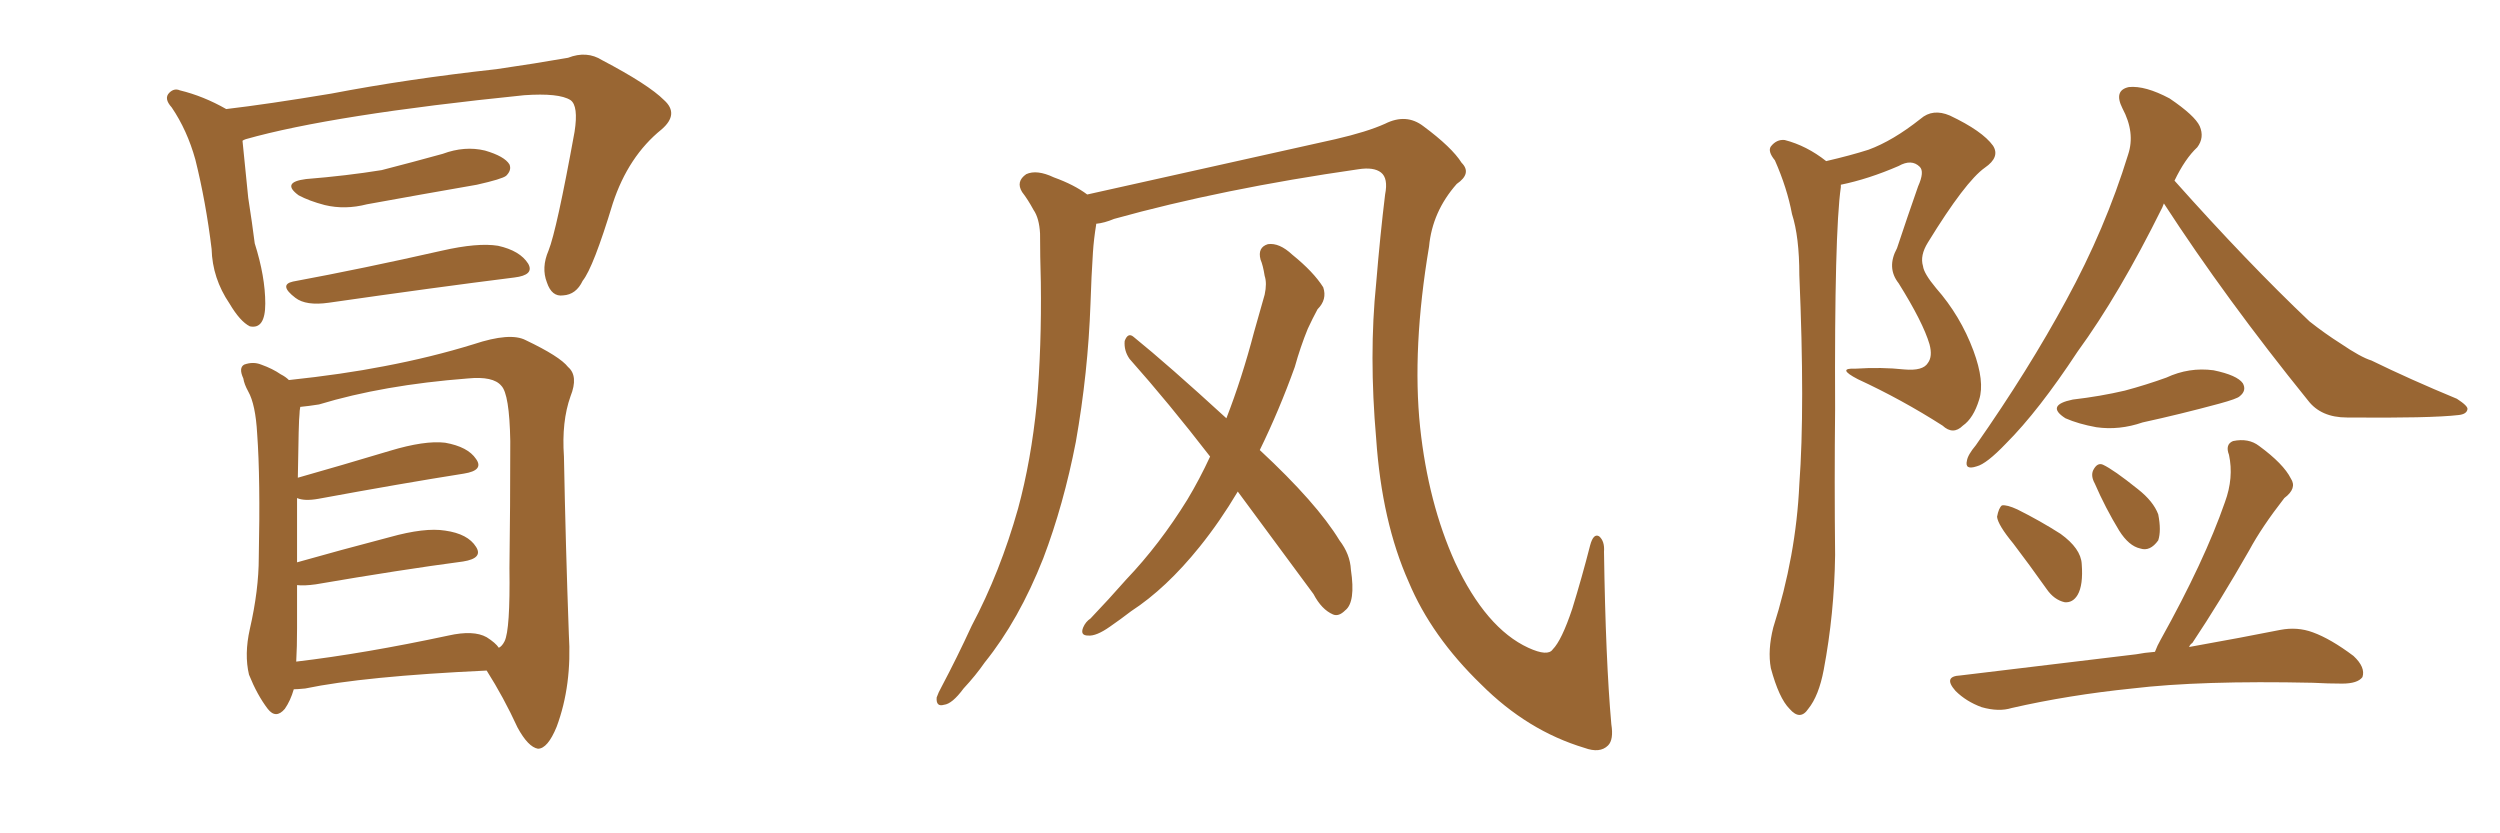 <svg xmlns="http://www.w3.org/2000/svg" xmlns:xlink="http://www.w3.org/1999/xlink" width="450" height="150"><path fill="#996633" padding="10" d="M52.73 50.68L52.73 50.68Q65.33 48.34 79.54 45.12L79.54 45.12Q85.99 43.65 89.65 44.24L89.65 44.24Q93.60 45.12 95.07 47.46L95.07 47.46Q96.24 49.51 92.58 49.95L92.58 49.95Q78.52 51.71 59.18 54.49L59.18 54.49Q55.08 55.08 53.17 53.61L53.17 53.61Q50.10 51.27 52.73 50.68ZM55.08 32.23L55.08 32.23Q62.40 31.64 68.70 30.62L68.70 30.62Q74.41 29.15 79.69 27.69L79.69 27.69Q83.64 26.22 87.30 27.10L87.30 27.10Q90.82 28.13 91.70 29.59L91.70 29.59Q92.14 30.62 91.11 31.64L91.11 31.64Q90.38 32.23 85.84 33.25L85.84 33.25Q75.73 35.01 66.06 36.77L66.06 36.77Q62.11 37.79 58.45 36.91L58.45 36.91Q55.66 36.18 53.76 35.16L53.76 35.16Q50.54 32.81 55.08 32.23ZM40.72 19.63L40.72 19.63Q48.19 18.75 59.62 16.85L59.62 16.85Q73.39 14.21 89.36 12.45L89.36 12.45Q96.39 11.43 102.25 10.40L102.25 10.40Q105.62 9.08 108.40 10.84L108.40 10.84Q116.75 15.23 119.53 18.02L119.53 18.02Q122.31 20.51 119.09 23.29L119.09 23.29Q113.09 28.13 110.30 36.62L110.30 36.62Q106.79 48.19 104.88 50.54L104.88 50.54Q103.71 53.03 101.37 53.17L101.37 53.17Q99.32 53.47 98.44 50.83L98.44 50.83Q97.41 48.19 98.73 45.12L98.73 45.12Q100.20 41.46 103.42 23.73L103.42 23.73Q104.15 19.04 102.69 18.02L102.69 18.02Q100.63 16.70 94.34 17.14L94.34 17.14Q59.77 20.65 44.24 25.05L44.24 25.05Q43.80 25.20 43.65 25.34L43.65 25.34Q44.09 29.88 44.68 35.60L44.68 35.60Q45.41 40.28 45.85 43.80L45.85 43.80Q47.75 49.80 47.75 54.64L47.75 54.64Q47.75 59.33 44.97 58.74L44.97 58.74Q43.21 57.86 41.31 54.64L41.31 54.64Q38.23 50.10 38.09 44.82L38.09 44.82Q37.06 36.33 35.16 28.71L35.16 28.71Q33.69 23.44 30.91 19.34L30.91 19.34Q29.44 17.72 30.47 16.70L30.47 16.70Q31.35 15.82 32.37 16.26L32.37 16.26Q36.62 17.29 40.72 19.63ZM52.88 124.07L52.88 124.07Q52.29 126.12 51.27 127.59L51.27 127.59Q49.66 129.49 48.19 127.59L48.19 127.59Q46.29 125.10 44.82 121.44L44.82 121.44Q43.95 117.77 44.97 113.23L44.97 113.23Q46.58 106.20 46.58 100.34L46.58 100.34Q46.88 86.13 46.29 78.08L46.29 78.08Q46.00 72.80 44.68 70.46L44.68 70.46Q43.95 69.14 43.80 68.12L43.80 68.12Q42.92 66.21 43.95 65.63L43.95 65.63Q45.56 65.04 47.02 65.63L47.02 65.63Q49.07 66.36 50.54 67.38L50.54 67.38Q51.42 67.82 52.00 68.41L52.00 68.41Q61.67 67.38 69.14 65.92L69.14 65.92Q77.64 64.31 85.25 61.96L85.25 61.96Q91.85 59.77 94.63 61.23L94.63 61.23Q100.78 64.16 102.25 66.06L102.25 66.06Q104.15 67.68 102.69 71.34L102.69 71.34Q101.07 75.88 101.51 82.18L101.51 82.18Q101.81 98.14 102.39 114.11L102.39 114.11Q102.98 123.34 100.20 130.81L100.20 130.81Q98.58 134.77 96.83 134.77L96.83 134.77Q95.07 134.47 93.16 130.96L93.16 130.96Q90.67 125.54 87.60 120.70L87.60 120.70Q65.48 121.73 54.93 123.93L54.93 123.93Q53.47 124.07 52.88 124.07ZM87.60 114.70L87.60 114.70L87.60 114.70Q89.21 115.72 89.79 116.60L89.79 116.60Q90.38 116.31 90.82 115.43L90.82 115.43Q91.85 113.38 91.70 102.25L91.70 102.25Q91.85 91.26 91.85 79.39L91.85 79.39Q91.70 70.90 90.23 69.43L90.23 69.43Q88.77 67.68 84.23 68.12L84.23 68.12Q68.99 69.29 57.42 72.80L57.42 72.80Q55.52 73.10 54.05 73.24L54.05 73.24Q53.91 73.97 53.91 74.56L53.91 74.56Q53.76 75.44 53.61 85.99L53.61 85.99Q61.38 83.79 70.17 81.15L70.17 81.15Q76.46 79.25 80.13 79.69L80.13 79.69Q84.23 80.42 85.69 82.62L85.69 82.62Q87.16 84.67 83.50 85.25L83.50 85.25Q72.36 87.01 57.28 89.79L57.28 89.79Q54.79 90.23 53.47 89.65L53.47 89.65Q53.47 94.48 53.47 101.22L53.47 101.22Q61.23 99.02 70.17 96.68L70.17 96.68Q76.46 94.92 80.13 95.51L80.13 95.51Q84.23 96.09 85.69 98.44L85.69 98.44Q87.01 100.49 83.35 101.07L83.35 101.07Q72.22 102.54 56.84 105.18L56.84 105.18Q54.79 105.47 53.47 105.32L53.47 105.32Q53.47 108.98 53.47 113.09L53.47 113.09Q53.47 116.46 53.32 119.09L53.32 119.09Q65.63 117.63 80.71 114.40L80.71 114.40Q85.25 113.38 87.60 114.70ZM290.04 130.37L290.04 130.37Q290.48 133.15 289.45 134.18L289.45 134.18Q287.99 135.64 285.21 134.62L285.21 134.62Q274.95 131.54 266.60 123.19L266.60 123.19Q257.67 114.55 253.56 104.74L253.56 104.74Q248.73 93.90 247.71 78.96L247.71 78.96Q246.39 63.87 247.71 50.98L247.71 50.98Q248.44 42.19 249.32 35.01L249.32 35.01Q249.90 32.08 248.58 31.05L248.58 31.05Q247.27 30.03 244.48 30.47L244.48 30.47Q220.02 33.98 200.54 39.40L200.54 39.40Q198.78 40.14 197.31 40.28L197.31 40.28Q197.31 40.28 197.31 40.43L197.31 40.43Q196.88 43.07 196.73 45.41L196.73 45.41Q196.44 49.80 196.29 54.64L196.29 54.64Q195.85 67.09 193.65 79.54L193.65 79.54Q191.46 90.82 187.79 100.49L187.79 100.49Q183.40 111.62 177.25 119.24L177.25 119.24Q175.63 121.58 173.44 123.93L173.44 123.93Q171.39 126.71 169.92 126.86L169.92 126.86Q168.46 127.29 168.60 125.54L168.60 125.54Q168.90 124.66 169.48 123.63L169.48 123.63Q172.27 118.36 174.90 112.65L174.90 112.65Q180.03 102.98 183.25 91.55L183.25 91.55Q185.60 82.91 186.62 72.66L186.62 72.66Q187.50 62.40 187.35 50.83L187.35 50.83Q187.21 46.00 187.21 42.04L187.21 42.04Q187.06 39.26 186.04 37.79L186.04 37.79Q185.01 35.89 183.98 34.57L183.98 34.57Q182.81 32.67 184.72 31.35L184.72 31.35Q186.62 30.47 189.70 31.93L189.70 31.93Q193.36 33.25 195.70 35.01L195.70 35.01Q208.15 32.23 240.38 25.05L240.38 25.05Q246.09 23.73 249.32 22.27L249.32 22.27Q253.13 20.36 256.20 22.71L256.20 22.71Q261.33 26.51 263.09 29.30L263.09 29.30Q264.99 31.20 262.21 33.11L262.21 33.11Q257.81 38.09 257.23 44.38L257.23 44.38Q254.15 62.70 255.62 76.90L255.62 76.90Q257.08 90.53 261.91 101.22L261.91 101.22Q267.48 113.09 275.10 116.60L275.10 116.60Q278.61 118.21 279.49 116.89L279.49 116.89Q281.10 115.28 283.01 109.57L283.01 109.57Q284.77 103.86 286.23 98.14L286.23 98.14Q286.82 95.95 287.84 96.53L287.84 96.53Q288.87 97.41 288.72 99.32L288.72 99.32Q289.01 118.80 290.04 130.37ZM222.80 88.48L222.80 88.48L222.80 88.48Q219.58 93.90 215.92 98.44L215.92 98.44Q209.91 105.91 203.61 110.01L203.61 110.01Q201.71 111.47 199.80 112.79L199.80 112.79Q197.31 114.55 195.85 114.40L195.85 114.40Q194.38 114.40 194.97 112.94L194.97 112.94Q195.41 111.91 196.29 111.33L196.29 111.33Q199.51 107.96 202.73 104.30L202.73 104.30Q208.74 98.00 213.72 89.94L213.72 89.94Q215.92 86.28 217.82 82.18L217.82 82.18Q210.35 72.51 203.32 64.60L203.32 64.60Q202.29 63.13 202.44 61.38L202.44 61.38Q203.03 59.77 204.05 60.64L204.05 60.64Q210.21 65.63 220.75 75.29L220.75 75.29Q223.54 68.12 225.73 59.77L225.73 59.77Q226.76 56.10 227.64 53.03L227.64 53.03Q228.08 50.98 227.64 49.66L227.64 49.66Q227.34 47.75 226.90 46.73L226.90 46.73Q226.32 44.53 228.22 43.95L228.22 43.95Q230.27 43.65 232.62 45.85L232.62 45.85Q236.43 48.93 238.18 51.71L238.18 51.71Q238.92 53.91 237.16 55.66L237.16 55.66Q236.28 57.28 235.40 59.18L235.40 59.18Q234.08 62.40 233.06 66.06L233.06 66.06Q230.27 73.83 226.76 81.01L226.76 81.01Q237.01 90.53 241.11 97.27L241.11 97.27Q243.02 99.76 243.16 102.54L243.16 102.54Q244.04 108.40 242.14 109.86L242.14 109.86Q240.97 111.04 239.94 110.60L239.94 110.60Q237.89 109.72 236.43 106.93L236.43 106.93Q229.10 96.97 222.80 88.48ZM328.71 29.00L328.71 29.00Q333.11 27.98 336.33 26.95L336.33 26.95Q340.72 25.34 345.70 21.39L345.70 21.39Q347.90 19.48 350.98 20.80L350.98 20.80Q356.84 23.58 358.74 26.22L358.74 26.22Q360.06 28.27 357.28 30.18L357.28 30.18Q353.76 32.67 347.02 43.65L347.02 43.65Q345.56 46.00 346.14 47.90L346.14 47.90Q346.29 49.22 348.49 51.86L348.49 51.86Q352.88 56.84 355.22 63.13L355.22 63.13Q357.28 68.70 356.25 71.92L356.25 71.92Q355.22 75.29 353.32 76.61L353.32 76.61Q351.56 78.37 349.66 76.61L349.66 76.61Q342.33 71.92 334.42 68.26L334.42 68.26Q330.47 66.21 333.98 66.36L333.98 66.36Q338.67 66.06 342.77 66.50L342.77 66.50Q346.14 66.80 347.02 65.33L347.02 65.33Q347.90 64.16 347.31 61.96L347.31 61.96Q346.14 58.01 341.75 50.98L341.75 50.98Q339.55 48.19 341.46 44.68L341.46 44.68Q343.36 38.96 345.26 33.54L345.26 33.54Q346.44 30.91 345.56 30.03L345.56 30.03Q344.09 28.56 341.75 29.88L341.75 29.88Q336.33 32.23 331.35 33.25L331.35 33.25Q331.35 33.54 331.35 33.69L331.35 33.69Q330.18 41.89 330.32 73.68L330.32 73.68Q330.18 86.72 330.32 99.90L330.32 99.90Q330.18 110.45 328.27 120.56L328.27 120.56Q327.39 125.24 325.49 127.59L325.49 127.59Q324.02 129.79 322.12 127.59L322.12 127.59Q320.21 125.68 318.75 120.26L318.75 120.26Q318.16 117.04 319.19 112.94L319.19 112.94Q323.29 100.05 323.88 87.16L323.88 87.16Q324.90 73.39 323.88 49.51L323.88 49.51Q323.88 42.63 322.56 38.53L322.56 38.53Q321.68 33.84 319.48 28.86L319.48 28.86Q318.16 27.25 318.75 26.37L318.75 26.37Q319.78 25.05 321.24 25.20L321.24 25.20Q325.20 26.22 328.71 29.00ZM389.50 36.62L389.50 36.62Q389.36 36.91 389.21 37.35L389.21 37.35Q381.45 53.03 373.97 63.28L373.97 63.28Q366.94 73.97 361.08 79.83L361.08 79.83Q357.57 83.50 355.81 83.94L355.81 83.94Q353.61 84.67 354.05 82.91L354.05 82.91Q354.20 81.88 355.66 80.13L355.66 80.13Q365.19 66.50 371.92 54.05L371.92 54.05Q378.96 41.16 383.06 27.83L383.06 27.83Q384.38 23.88 382.03 19.48L382.03 19.48Q380.42 16.26 383.20 15.67L383.20 15.67Q386.13 15.38 390.53 17.72L390.53 17.72Q395.07 20.80 395.95 22.71L395.95 22.71Q396.83 24.76 395.51 26.51L395.51 26.51Q393.31 28.56 391.41 32.52L391.41 32.52Q404.59 47.31 415.72 57.86L415.72 57.86Q418.51 60.06 421.29 61.82L421.29 61.82Q424.95 64.31 426.86 64.89L426.86 64.89Q433.74 68.26 442.24 71.78L442.24 71.78Q444.29 73.10 444.14 73.68L444.14 73.68Q443.99 74.56 442.53 74.71L442.53 74.71Q437.55 75.29 422.46 75.15L422.46 75.15Q417.77 75.15 415.43 72.07L415.43 72.07Q400.63 53.76 389.50 36.62ZM373.10 71.92L373.10 71.92Q378.08 71.34 382.47 70.31L382.47 70.31Q386.28 69.29 389.94 67.97L389.94 67.97Q394.04 66.06 398.44 66.65L398.44 66.65Q402.69 67.53 403.71 68.99L403.71 68.99Q404.44 70.31 403.13 71.34L403.13 71.34Q402.69 71.78 399.46 72.66L399.46 72.66Q392.43 74.56 385.69 76.03L385.69 76.03Q381.45 77.49 377.34 76.90L377.34 76.90Q374.12 76.32 371.78 75.29L371.78 75.29Q368.12 72.95 373.10 71.92ZM362.40 97.85L362.40 97.85Q359.62 94.48 359.47 93.02L359.47 93.02Q359.77 91.41 360.35 90.97L360.35 90.97Q361.23 90.82 363.13 91.70L363.13 91.70Q367.24 93.75 370.90 96.09L370.90 96.09Q374.56 98.73 374.71 101.51L374.71 101.51Q375 105.32 373.97 107.08L373.97 107.08Q373.10 108.54 371.63 108.40L371.63 108.40Q369.73 107.96 368.41 106.05L368.41 106.05Q365.19 101.51 362.40 97.85ZM377.05 87.01L377.05 87.01Q376.32 85.69 376.76 84.67L376.76 84.67Q377.49 83.20 378.52 83.64L378.52 83.64Q380.42 84.52 384.81 88.04L384.81 88.04Q387.60 90.23 388.48 92.58L388.48 92.58Q389.06 95.51 388.48 97.27L388.48 97.27Q387.01 99.32 385.25 98.73L385.25 98.73Q383.20 98.29 381.45 95.51L381.45 95.51Q378.96 91.41 377.05 87.01ZM387.89 117.33L387.89 117.33L387.89 117.33Q388.33 116.16 388.92 115.14L388.92 115.14Q396.83 100.93 400.49 90.38L400.49 90.38Q402.10 85.99 401.22 81.88L401.22 81.88Q400.49 79.98 401.95 79.39L401.95 79.39Q404.74 78.81 406.64 80.27L406.64 80.27Q411.04 83.50 412.35 86.13L412.35 86.13Q413.53 87.89 411.18 89.65L411.18 89.65Q407.08 94.92 404.88 99.02L404.88 99.02Q399.61 108.25 394.63 115.72L394.63 115.72Q394.19 116.02 394.04 116.46L394.04 116.46Q403.86 114.70 410.45 113.38L410.45 113.38Q413.53 112.79 416.31 113.82L416.31 113.82Q419.53 114.99 423.63 118.07L423.63 118.07Q425.83 120.12 425.24 121.88L425.24 121.88Q424.37 123.05 421.58 123.05L421.58 123.05Q419.09 123.05 416.31 122.90L416.31 122.90Q396.09 122.46 383.79 123.93L383.79 123.93Q372.36 125.10 362.11 127.44L362.11 127.44Q359.77 128.17 356.69 127.29L356.69 127.29Q353.91 126.27 352.00 124.37L352.00 124.37Q349.66 121.73 352.88 121.58L352.88 121.58Q370.02 119.53 384.52 117.77L384.52 117.77Q385.99 117.48 387.89 117.33Z"/></svg>